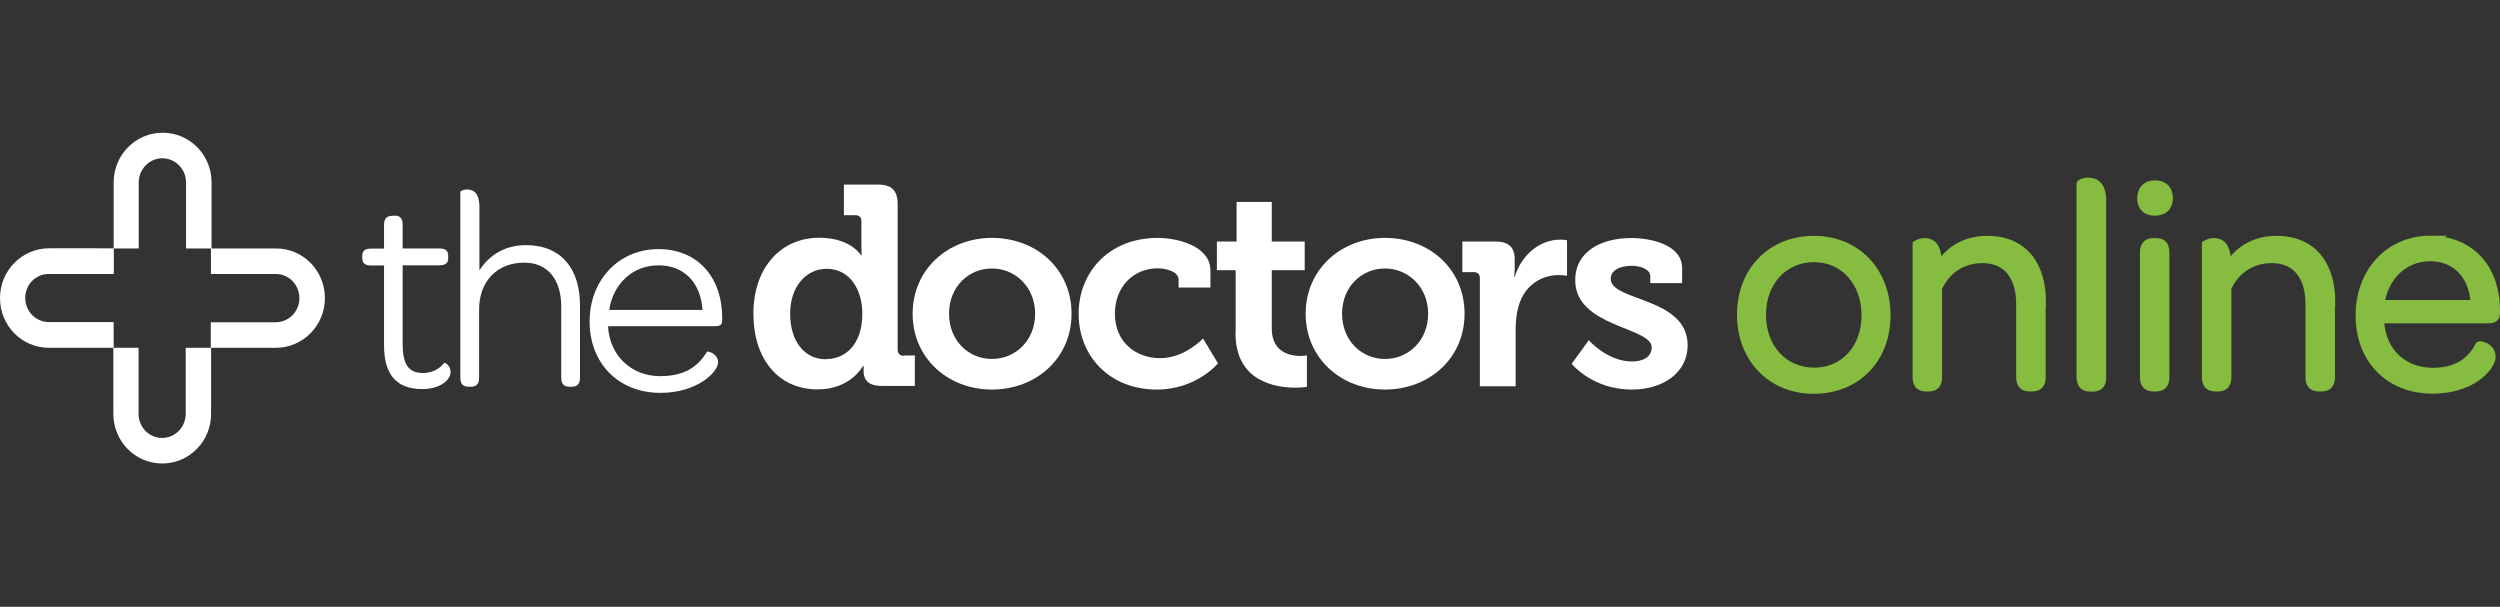 <?xml version="1.0" encoding="UTF-8"?><svg id="Layer_2" xmlns="http://www.w3.org/2000/svg" viewBox="0 0 158.58 38.49"><rect x="0" y="0" width="158.58" height="38.49" fill="#333333" stroke="none"/><defs><style>.cls-1{fill:none;}.cls-2{fill:#fff;}.cls-3{fill:#86bc40;stroke:#86bc40;stroke-miterlimit:10;stroke-width:.5px;}</style></defs><g id="Layer_2-2"><g id="Layer_1-2"><path class="cls-2" d="M10.31,8.42c-1.71,0-3.1,1.41-3.1,3.15v4.19h1.59v-4.19c0-.84.67-1.53,1.5-1.53s1.5.69,1.5,1.53v4.19h1.58v1.62h4.12c.82,0,1.49.68,1.49,1.53s-.67,1.53-1.5,1.53h-4.12v1.62h-1.59v4.19c0,.84-.67,1.53-1.5,1.53s-1.49-.69-1.49-1.53v-4.19h-1.58v-1.63H3.1c-.82,0-1.5-.68-1.5-1.53s.67-1.53,1.5-1.52h4.12v-1.63H3.1C1.38,15.76,0,17.17,0,18.91s1.38,3.15,3.1,3.15h4.09v4.19c0,1.74,1.38,3.15,3.1,3.15s3.1-1.41,3.1-3.15v-4.19h4.12c1.7,0,3.1-1.41,3.1-3.15s-1.38-3.15-3.1-3.15h-4.09v-4.19c0-1.74-1.38-3.15-3.1-3.15"/><path class="cls-2" d="M99.69,23.07s1.3,1.64,3.82,1.64c2,0,3.54-1.08,3.54-2.81,0-3.06-4.88-2.78-4.88-4.21,0-.54.56-.83,1.36-.83.5,0,1.15.22,1.15.65v.45h2.02v-.95c0-1.49-1.98-1.91-3.22-1.91-1.91,0-3.56.84-3.56,2.68,0,2.97,4.85,2.96,4.85,4.25,0,.61-.54.9-1.25.9-1.57,0-2.74-1.35-2.74-1.35l-1.08,1.49h0Z"/><path class="cls-2" d="M93.87,24.5h2.27v-3.64c0-.54.07-1.04.2-1.49.41-1.36,1.53-1.92,2.5-1.92.32,0,.56.04.56.04v-2.25s-.21-.04-.41-.04c-1.4,0-2.5,1.04-2.91,2.36h-.04s.04-.24.04-.58v-.54c0-.78-.41-1.12-1.23-1.12h-2.09v1.94h.72c.25,0,.39.13.39.39v6.85h0Z"/><path class="cls-2" d="M87.85,22.77c-1.47,0-2.72-1.15-2.72-2.87s1.25-2.87,2.72-2.87,2.74,1.17,2.74,2.87-1.25,2.87-2.74,2.87M87.85,15.09c-2.79,0-5.03,2-5.03,4.81s2.23,4.81,5.03,4.81,5.05-1.98,5.05-4.81-2.23-4.81-5.05-4.81"/><path class="cls-2" d="M78.37,21.13c0,3.08,2.54,3.46,3.82,3.46.41,0,.71-.05.71-.05v-2s-.16.04-.41.04c-.63,0-1.82-.22-1.82-1.73v-3.71h2.09v-1.82h-2.09v-2.51h-2.23v2.51h-1.25v1.82h1.19v4h0Z"/><path class="cls-2" d="M68.42,19.9c0,2.67,1.94,4.81,4.97,4.81,2.5,0,3.87-1.66,3.87-1.66l-.95-1.58s-1.15,1.25-2.72,1.25c-1.47,0-2.87-.95-2.87-2.83,0-1.66,1.14-2.87,2.72-2.87.56,0,1.32.22,1.32.72v.5h2.02v-1.08c0-1.58-2.14-2.07-3.33-2.07-3.15,0-5.03,2.22-5.03,4.81"/><path class="cls-2" d="M62.92,22.77c-1.47,0-2.72-1.15-2.72-2.87s1.25-2.87,2.72-2.87,2.74,1.17,2.74,2.87-1.25,2.87-2.74,2.87M62.92,15.09c-2.79,0-5.03,2-5.03,4.81s2.23,4.81,5.03,4.81,5.05-1.98,5.05-4.81-2.23-4.81-5.05-4.81"/><path class="cls-2" d="M52.39,22.79c-1.36,0-2.27-1.14-2.27-2.89s1.04-2.85,2.31-2.85c1.53,0,2.27,1.4,2.27,2.83,0,2.03-1.12,2.9-2.31,2.9M57.33,22.57c-.25,0-.39-.15-.39-.39v-9.24c0-.84-.38-1.23-1.23-1.23h-2.18v1.94h.72c.26,0,.39.13.39.39v1.62c0,.3.02.54.02.54h-.04s-.65-1.12-2.65-1.12c-2.44,0-4.18,1.9-4.18,4.81s1.6,4.81,4.08,4.81c2.11,0,2.87-1.49,2.87-1.49h.04v.34c0,.54.3.93,1.14.93h2.11v-1.93h-.71v.02Z"/><path class="cls-2" d="M38.64,19.66c.26-1.66,1.49-2.83,3.13-2.83s2.68,1.11,2.79,2.83h-5.93ZM41.78,15.8c-2.52,0-4.38,1.95-4.38,4.6s1.84,4.52,4.49,4.52c2.35,0,3.66-1.33,3.66-1.93,0-.57-.66-.73-.7-.68-.51.82-1.27,1.55-2.98,1.55-1.84,0-3.21-1.33-3.3-3.17h6.75c.37,0,.49-.07.49-.4v-.11c0-2.65-1.6-4.38-4.05-4.38"/><path class="cls-2" d="M24.89,13.69c-.31,0-.53.13-.53.57v1.51h-.81c-.44,0-.57.16-.57.48v.11c0,.31.13.48.57.48h.81v5.06c0,1.8.73,2.78,2.43,2.78,1.14,0,1.79-.59,1.79-1.07,0-.46-.37-.62-.4-.59-.31.38-.75.64-1.35.64-.96,0-1.29-.6-1.29-1.88v-4.95h2.32c.44,0,.57-.16.57-.48v-.11c0-.31-.13-.48-.57-.48h-2.32v-1.51c0-.44-.2-.57-.51-.57,0,0-.13,0-.13,0Z"/><path class="cls-2" d="M29.2,12.16v11.8c0,.44.22.57.53.57h.13c.31,0,.53-.13.53-.57v-4.32c0-1.8,1.14-2.98,2.87-2.98,1.46,0,2.34,1.04,2.34,2.79v4.51c0,.44.22.57.53.57h.13c.31,0,.53-.13.53-.57v-4.58c0-2.3-1.15-3.83-3.44-3.83-1.35,0-2.34.66-2.94,1.6v-3.98c0-.95-.38-1.15-.79-1.15-.22,0-.4.09-.4.13"/></g><path class="cls-3" d="M115.07,15.21c2.69,0,4.6,2,4.6,4.79s-1.91,4.73-4.62,4.73-4.62-2-4.62-4.77,1.91-4.75,4.63-4.75ZM115.07,16.38c-1.91,0-3.3,1.49-3.3,3.59s1.39,3.6,3.3,3.6,3.26-1.49,3.26-3.57-1.35-3.62-3.26-3.62Z"/><path class="cls-3" d="M129.51,19.16v4.77c0,.5-.25.65-.59.65h-.17c-.36,0-.61-.15-.61-.65v-4.65c0-1.75-.84-2.84-2.38-2.84-1.34,0-2.33.74-2.82,1.83v5.66c0,.5-.25.65-.59.65h-.17c-.36,0-.61-.15-.61-.65v-8.43s.23-.15.5-.15c.42,0,.8.21.84,1.14v.53c.61-1.09,1.68-1.81,3.13-1.81,2.35,0,3.49,1.62,3.49,3.95Z"/><path class="cls-3" d="M131.97,23.93v-12.26c0-.06.23-.15.5-.15.44,0,.88.23.88,1.22v11.2c0,.5-.25.65-.61.65h-.15c-.36,0-.61-.15-.61-.65Z"/><path class="cls-3" d="M136.7,11.69c.55,0,.88.31.88.88s-.34.86-.9.86-.86-.31-.86-.86.32-.88.88-.88ZM135.99,16.02c0-.5.25-.67.61-.67h.15c.36,0,.61.15.61.67v7.91c0,.5-.25.65-.61.65h-.15c-.36,0-.61-.15-.61-.65v-7.91Z"/><path class="cls-3" d="M147.86,19.16v4.77c0,.5-.25.65-.59.65h-.17c-.36,0-.61-.15-.61-.65v-4.65c0-1.75-.84-2.84-2.38-2.84-1.34,0-2.33.74-2.82,1.83v5.66c0,.5-.25.65-.59.65h-.17c-.36,0-.61-.15-.61-.65v-8.43s.23-.15.5-.15c.42,0,.8.21.84,1.14v.53c.61-1.09,1.68-1.81,3.13-1.81,2.35,0,3.49,1.62,3.49,3.95Z"/><path class="cls-3" d="M154.15,15.21c2.54,0,4.18,1.79,4.18,4.48v.13c0,.32-.13.44-.48.44h-6.88c0,.08,0,.17.02.27.17,1.83,1.49,3.05,3.32,3.05,1.7,0,2.5-.8,2.96-1.68.08-.04.78.11.78.72,0,.29-.23.72-.72,1.13-.57.5-1.62.97-3.03.97-2.77,0-4.63-1.93-4.63-4.71s1.89-4.81,4.5-4.81ZM154.15,16.32c-1.66,0-2.9,1.22-3.15,2.96h5.97c-.08-1.77-1.16-2.96-2.82-2.96Z"/><rect class="cls-1" width="158.33" height="38.49"/></g></svg>
